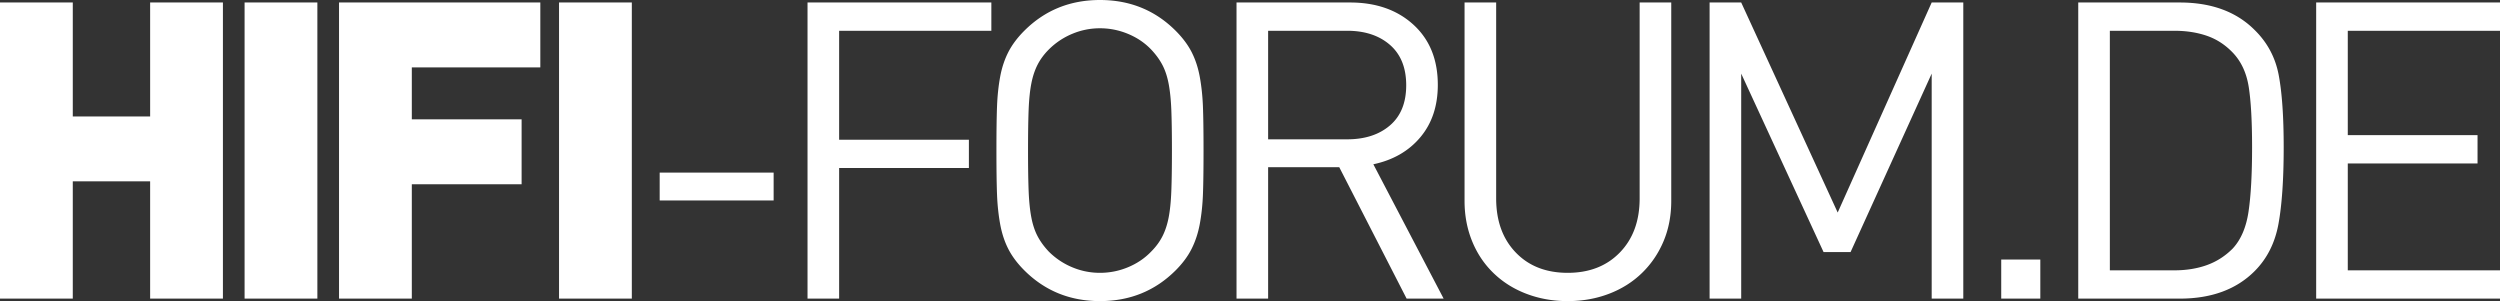 <svg xmlns="http://www.w3.org/2000/svg" width="674.499" height="81.239" viewBox="0 0 674.499 81.239"><rect x="0" y="0" width="674.499" height="81.239" fill="#333333" stroke="none"/><path fill="#FFF" d="M40.507 80.566V48.923h-20.87v31.643H0V.673h19.637v30.745h20.87V.673h19.637v79.893zM65.989.673h19.637v79.893H65.989zM111.107 18.178v14.026h29.623v17.504h-29.623v30.858H91.47V.673h54.309v17.505zM150.828.673h19.637v79.893h-19.637zM177.981 46.566h30.745v7.518h-30.745zM226.398 8.303v29.399h35.01v7.631h-35.01v35.233h-8.527V.673h49.596v7.63zM324.546 28.613c-.112-2.767-.393-5.386-.842-7.855-.449-2.468-1.178-4.693-2.188-6.676-1.01-1.981-2.451-3.908-4.32-5.779C311.659 2.768 304.853 0 296.774 0s-14.887 2.768-20.422 8.303c-1.871 1.871-3.31 3.798-4.32 5.779-1.01 1.983-1.739 4.19-2.188 6.621-.449 2.432-.729 5.049-.841 7.854s-.168 6.827-.168 12.063c0 5.237.056 9.24.168 12.006.112 2.769.393 5.386.841 7.854.449 2.469 1.178 4.695 2.188 6.676 1.01 1.982 2.449 3.91 4.32 5.779 5.535 5.536 12.343 8.303 20.422 8.303s14.885-2.767 20.422-8.303c1.869-1.869 3.31-3.815 4.32-5.835 1.01-2.02 1.739-4.245 2.188-6.677.449-2.43.729-5.03.842-7.798.112-2.767.168-6.77.168-12.006 0-5.235-.056-9.238-.168-12.006zm-8.528 23.059c-.112 2.806-.356 5.162-.729 7.069-.375 1.908-.936 3.591-1.683 5.049-.749 1.459-1.759 2.825-3.03 4.096-1.722 1.796-3.797 3.198-6.228 4.208a19.563 19.563 0 0 1-7.574 1.515 19.14 19.14 0 0 1-7.518-1.515 19.513 19.513 0 0 1-6.284-4.208c-1.272-1.347-2.283-2.73-3.029-4.152-.749-1.42-1.31-3.103-1.683-5.049-.375-1.944-.617-4.301-.729-7.069-.112-2.767-.168-6.433-.168-10.997 0-4.638.056-8.34.168-11.109.112-2.767.354-5.105.729-7.013.373-1.907.934-3.59 1.683-5.049.747-1.458 1.757-2.823 3.029-4.096a19.518 19.518 0 0 1 6.284-4.208 19.144 19.144 0 0 1 7.518-1.515c2.618 0 5.143.505 7.574 1.515 2.43 1.01 4.506 2.413 6.228 4.208 1.271 1.347 2.281 2.732 3.03 4.152.747 1.422 1.308 3.105 1.683 5.049.374 1.946.617 4.283.729 7.013.112 2.731.168 6.415.168 11.053 0 4.564-.056 8.248-.168 11.053zM370.529 44.322c5.311-1.122 9.537-3.552 12.68-7.293 3.142-3.74 4.712-8.453 4.712-14.138 0-6.806-2.188-12.211-6.563-16.214-4.376-4.001-10.082-6.003-17.112-6.003h-30.633v79.893h8.527V45.108h19.188l18.178 35.458h9.986l-18.963-36.244zM342.14 37.59V8.303h21.32c4.786 0 8.64 1.273 11.558 3.815 2.917 2.544 4.376 6.171 4.376 10.884 0 4.712-1.459 8.323-4.376 10.828-2.918 2.507-6.771 3.759-11.558 3.759h-21.32zM448.827 65.081c-1.385 3.292-3.329 6.154-5.834 8.584-2.508 2.432-5.481 4.302-8.921 5.61-3.441 1.308-7.145 1.963-11.108 1.963-3.966 0-7.669-.655-11.109-1.963-3.441-1.309-6.415-3.179-8.92-5.61-2.508-2.431-4.433-5.312-5.779-8.641-1.347-3.328-2.02-6.938-2.02-10.828V.673h8.527v52.85c0 6.06 1.757 10.923 5.274 14.587 3.515 3.666 8.191 5.498 14.026 5.498 5.834 0 10.528-1.832 14.082-5.498 3.552-3.665 5.33-8.528 5.33-14.587V.673h8.527v53.523c.001 3.967-.691 7.594-2.075 10.885zM521.169 80.566V19.861l-21.881 48.138h-7.294l-22.218-48.138v60.705h-8.527V.673h8.527l26.034 56.666L521.169.673h8.527v79.893zM539.929 70.018h10.548v10.548h-10.548zM614.794 20.253c-.898-4.75-3.068-8.808-6.509-12.174-4.937-4.938-11.669-7.406-20.197-7.406h-27.379v79.893h27.379c8.528 0 15.261-2.469 20.197-7.406 3.366-3.366 5.517-7.63 6.452-12.792.935-5.162 1.402-12.043 1.402-20.646.001-8.228-.448-14.717-1.345-19.469zm-8.136 36.805c-.636 4.303-2.075 7.649-4.319 10.043-2.021 2.02-4.34 3.497-6.957 4.432-2.62.937-5.537 1.403-8.753 1.403h-17.393V8.303h17.393c3.216 0 6.133.449 8.753 1.347 2.617.897 4.937 2.395 6.957 4.488 2.317 2.395 3.776 5.518 4.376 9.37.598 3.854.897 9.257.897 16.214 0 7.257-.319 13.035-.954 17.336zM624.902 80.566V.673h49.597v7.63H633.43v28.165h35.009v7.63H633.43v28.838h41.069v7.63z"/></svg>